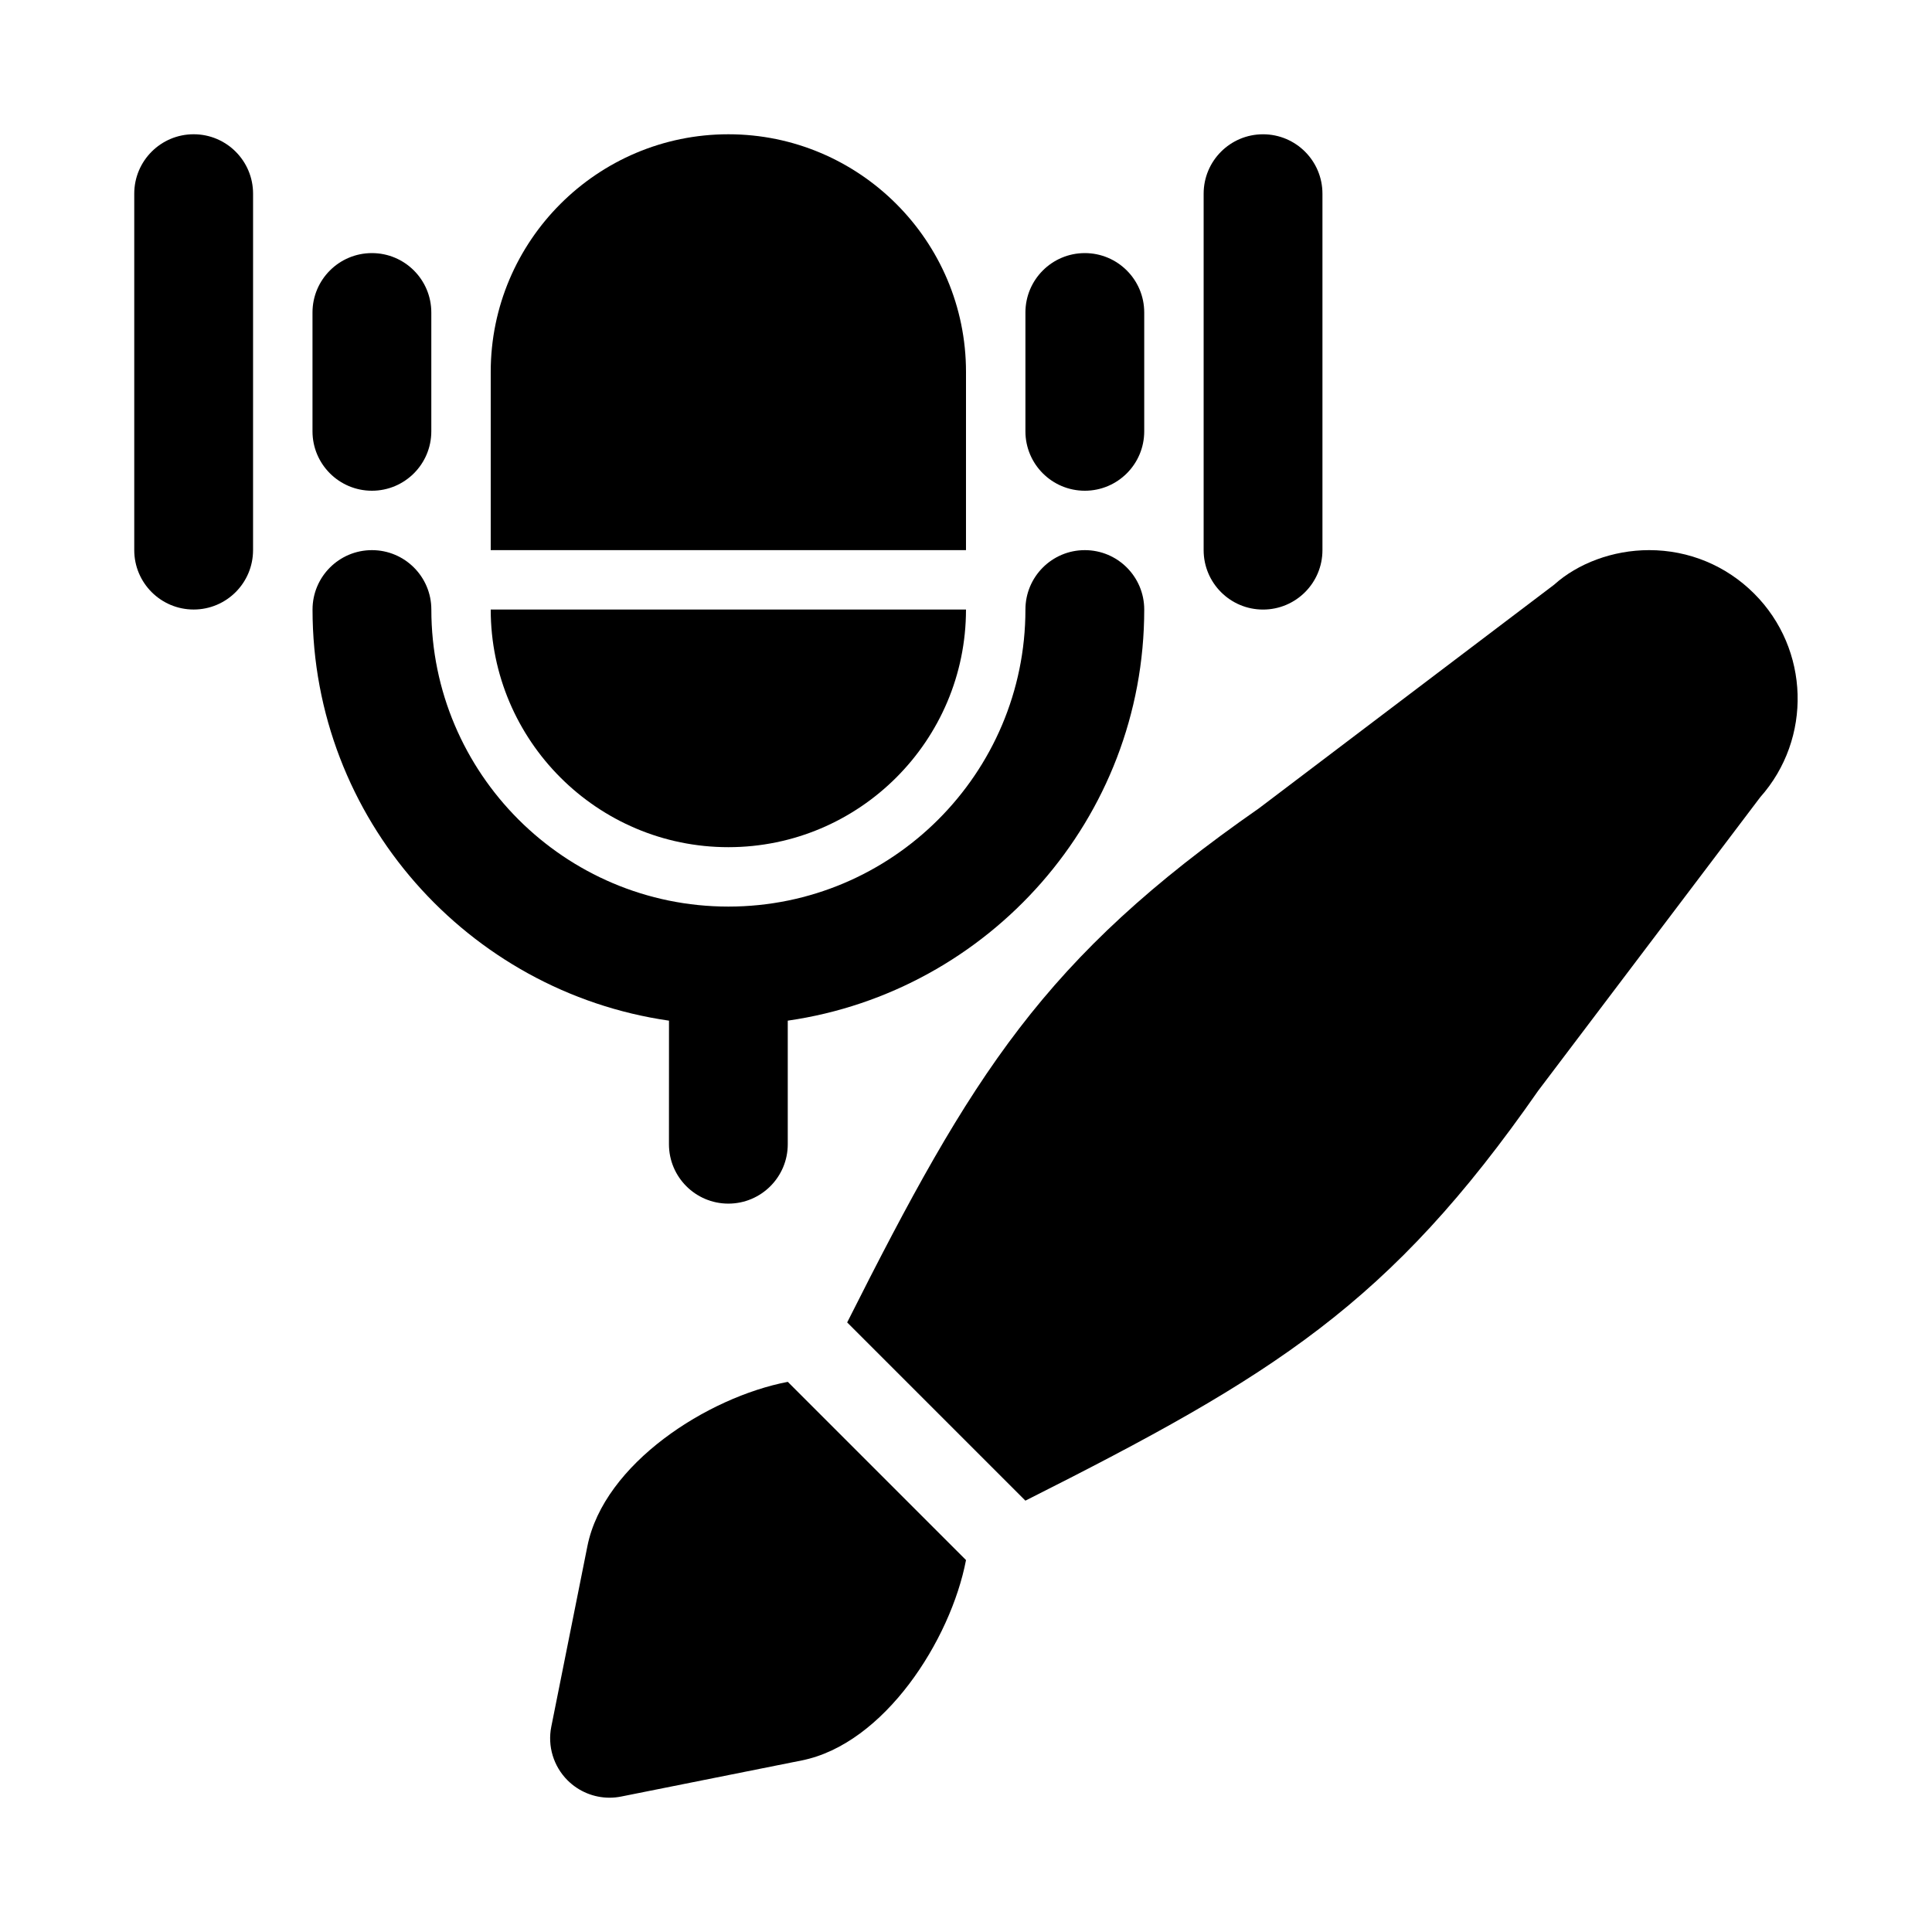 <?xml version="1.0" encoding="UTF-8"?>
<!-- Uploaded to: ICON Repo, www.iconrepo.com, Generator: ICON Repo Mixer Tools -->
<svg fill="#000000" width="800px" height="800px" version="1.1" viewBox="144 144 512 512" xmlns="http://www.w3.org/2000/svg">
 <g>
  <path d="m242.56 274.05c8.695 0 15.742-7.051 15.742-15.742v-31.492c0-8.695-7.051-15.742-15.742-15.742-8.695 0-15.746 7.051-15.746 15.742v31.488c0 8.695 7.051 15.746 15.746 15.746z"/>
  <path d="m195.32 179.58c-8.691 0-15.742 7.051-15.742 15.742v94.465c0 8.695 7.051 15.742 15.742 15.742 8.695 0 15.742-7.051 15.742-15.742l0.004-94.465c0-8.691-7.051-15.742-15.746-15.742z"/>
  <path d="m431.49 274.05c8.695 0 15.742-7.051 15.742-15.742v-31.492c0-8.695-7.051-15.742-15.742-15.742-8.695 0-15.742 7.051-15.742 15.742v31.488c-0.004 8.695 7.047 15.746 15.742 15.746z"/>
  <path d="m478.72 305.54c8.695 0 15.742-7.051 15.742-15.742v-94.469c0-8.695-7.051-15.742-15.742-15.742-8.695 0-15.742 7.051-15.742 15.742v94.465c0 8.695 7.047 15.746 15.742 15.746z"/>
  <path d="m299.67 553.73-9.57 47.848c-1.039 5.164 0.586 10.5 4.305 14.223 2.984 2.981 6.996 4.609 11.133 4.609 1.031 0 2.059-0.102 3.09-0.309l47.848-9.57c21.836-4.363 39.449-31.828 43.527-53.098l-47.23-47.23c-21.27 4.074-48.734 21.688-53.102 43.527z"/>
  <path d="m608.88 301.32c-7.434-7.434-17.32-11.531-27.836-11.531-9.648 0-18.934 3.535-25.176 9.156l-78.219 59.254c-57.004 39.703-75.938 70.312-109.14 136.26l47.23 47.23c65.953-33.203 96.555-52.137 135.9-108.64l58.824-77.758c13.832-15.543 13.141-39.25-1.582-53.973z"/>
  <path d="m321.28 447.23c0 8.695 7.051 15.742 15.742 15.742 8.695 0 15.742-7.051 15.742-15.742v-32.746c53.324-7.68 94.469-53.539 94.469-108.95 0-8.695-7.051-15.742-15.742-15.742-8.695 0-15.742 7.051-15.742 15.742 0 43.402-35.316 78.719-78.719 78.719s-78.719-35.316-78.719-78.719c0-8.695-7.051-15.742-15.742-15.742-8.695 0-15.742 7.051-15.742 15.742 0 55.41 41.145 101.27 94.465 108.95z"/>
  <path d="m337.02 368.51c34.723 0 62.977-28.25 62.977-62.977h-125.95c0 34.723 28.25 62.977 62.977 62.977z"/>
  <path d="m400 242.56c0-34.723-28.25-62.977-62.977-62.977-34.727 0-62.977 28.25-62.977 62.977v47.23h125.95z"/>
 </g>
</svg>